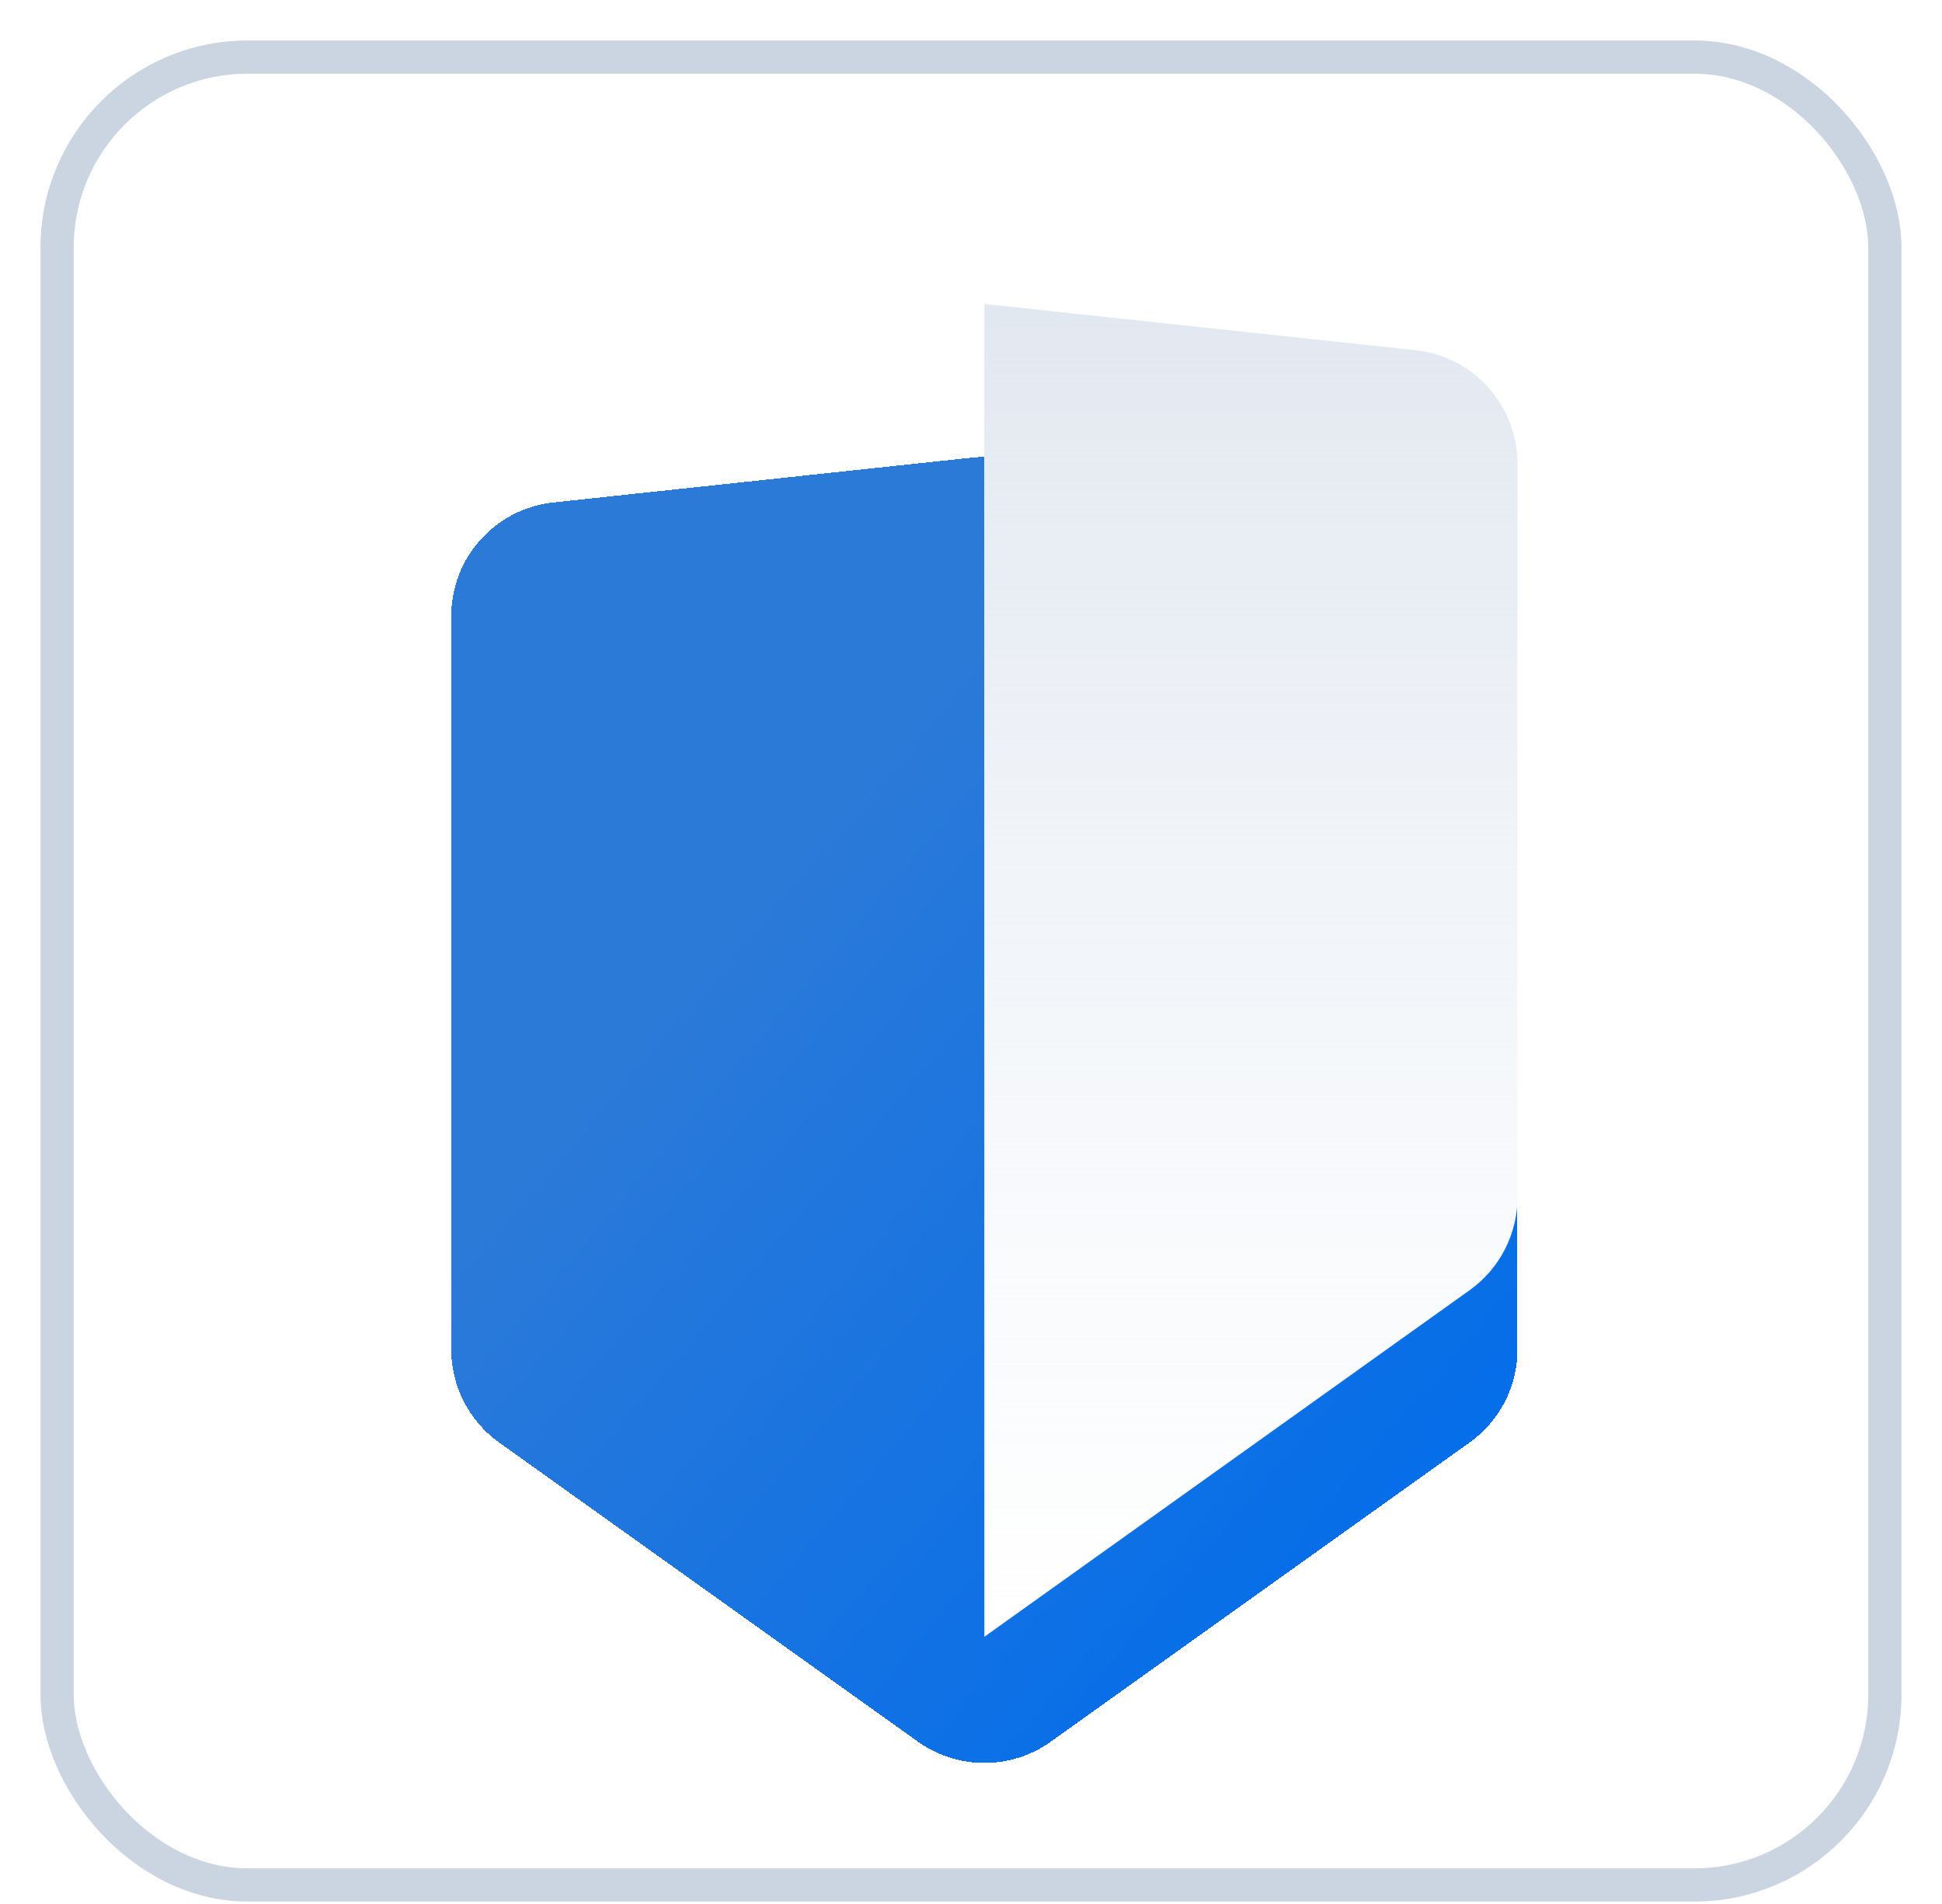 <svg width="51" height="50" viewBox="0 0 51 50" fill="none" xmlns="http://www.w3.org/2000/svg">
<g clip-path="url(#clip0_171_991)">
<rect x="1.5" y="1.5" width="48" height="48" rx="5" fill="white" stroke="#CBD5E1" stroke-width="0.873"/>
<g style="mix-blend-mode:multiply" filter="url(#filter0_d_171_991)">
<path fill-rule="evenodd" clip-rule="evenodd" d="M26.171 8.017C25.958 7.994 25.744 7.994 25.532 8.017L14.531 9.196C13.007 9.359 11.851 10.645 11.851 12.179V31.439C11.851 32.408 12.319 33.317 13.107 33.88L24.107 41.737C25.151 42.482 26.552 42.482 27.595 41.737L38.595 33.88C39.383 33.317 39.851 32.408 39.851 31.439V12.179C39.851 10.645 38.695 9.359 37.171 9.196L26.171 8.017Z" fill="url(#paint0_linear_171_991)" style="mix-blend-mode:multiply" shape-rendering="crispEdges"/>
</g>
<path d="M37.171 9.196L25.851 7.983V42.983L38.595 33.88C39.383 33.317 39.851 32.408 39.851 31.439V12.179C39.851 10.646 38.695 9.359 37.171 9.196Z" fill="white"/>
<path d="M37.171 9.196L25.851 7.983V42.983L38.595 33.88C39.383 33.317 39.851 32.408 39.851 31.439V12.179C39.851 10.646 38.695 9.359 37.171 9.196Z" fill="url(#paint1_linear_171_991)"/>
</g>
<defs>
<filter id="filter0_d_171_991" x="5.851" y="6" width="40" height="46.296" filterUnits="userSpaceOnUse" color-interpolation-filters="sRGB">
<feFlood flood-opacity="0" result="BackgroundImageFix"/>
<feColorMatrix in="SourceAlpha" type="matrix" values="0 0 0 0 0 0 0 0 0 0 0 0 0 0 0 0 0 0 127 0" result="hardAlpha"/>
<feOffset dy="4"/>
<feGaussianBlur stdDeviation="3"/>
<feComposite in2="hardAlpha" operator="out"/>
<feColorMatrix type="matrix" values="0 0 0 0 0.275 0 0 0 0 0.557 0 0 0 0 0.906 0 0 0 0.3 0"/>
<feBlend mode="normal" in2="BackgroundImageFix" result="effect1_dropShadow_171_991"/>
<feBlend mode="normal" in="SourceGraphic" in2="effect1_dropShadow_171_991" result="shape"/>
</filter>
<linearGradient id="paint0_linear_171_991" x1="37.319" y1="39.996" x2="16.792" y2="22.505" gradientUnits="userSpaceOnUse">
<stop stop-color="#006CEB"/>
<stop offset="1" stop-color="#2C7AD8"/>
</linearGradient>
<linearGradient id="paint1_linear_171_991" x1="32.851" y1="7.983" x2="32.851" y2="42.983" gradientUnits="userSpaceOnUse">
<stop stop-color="#E2E8F0"/>
<stop offset="1" stop-color="#EBF0F7" stop-opacity="0"/>
</linearGradient>
<clipPath id="clip0_171_991">
<rect width="50" height="50" fill="white" transform="translate(0.851)"/>
</clipPath>
</defs>
</svg>
